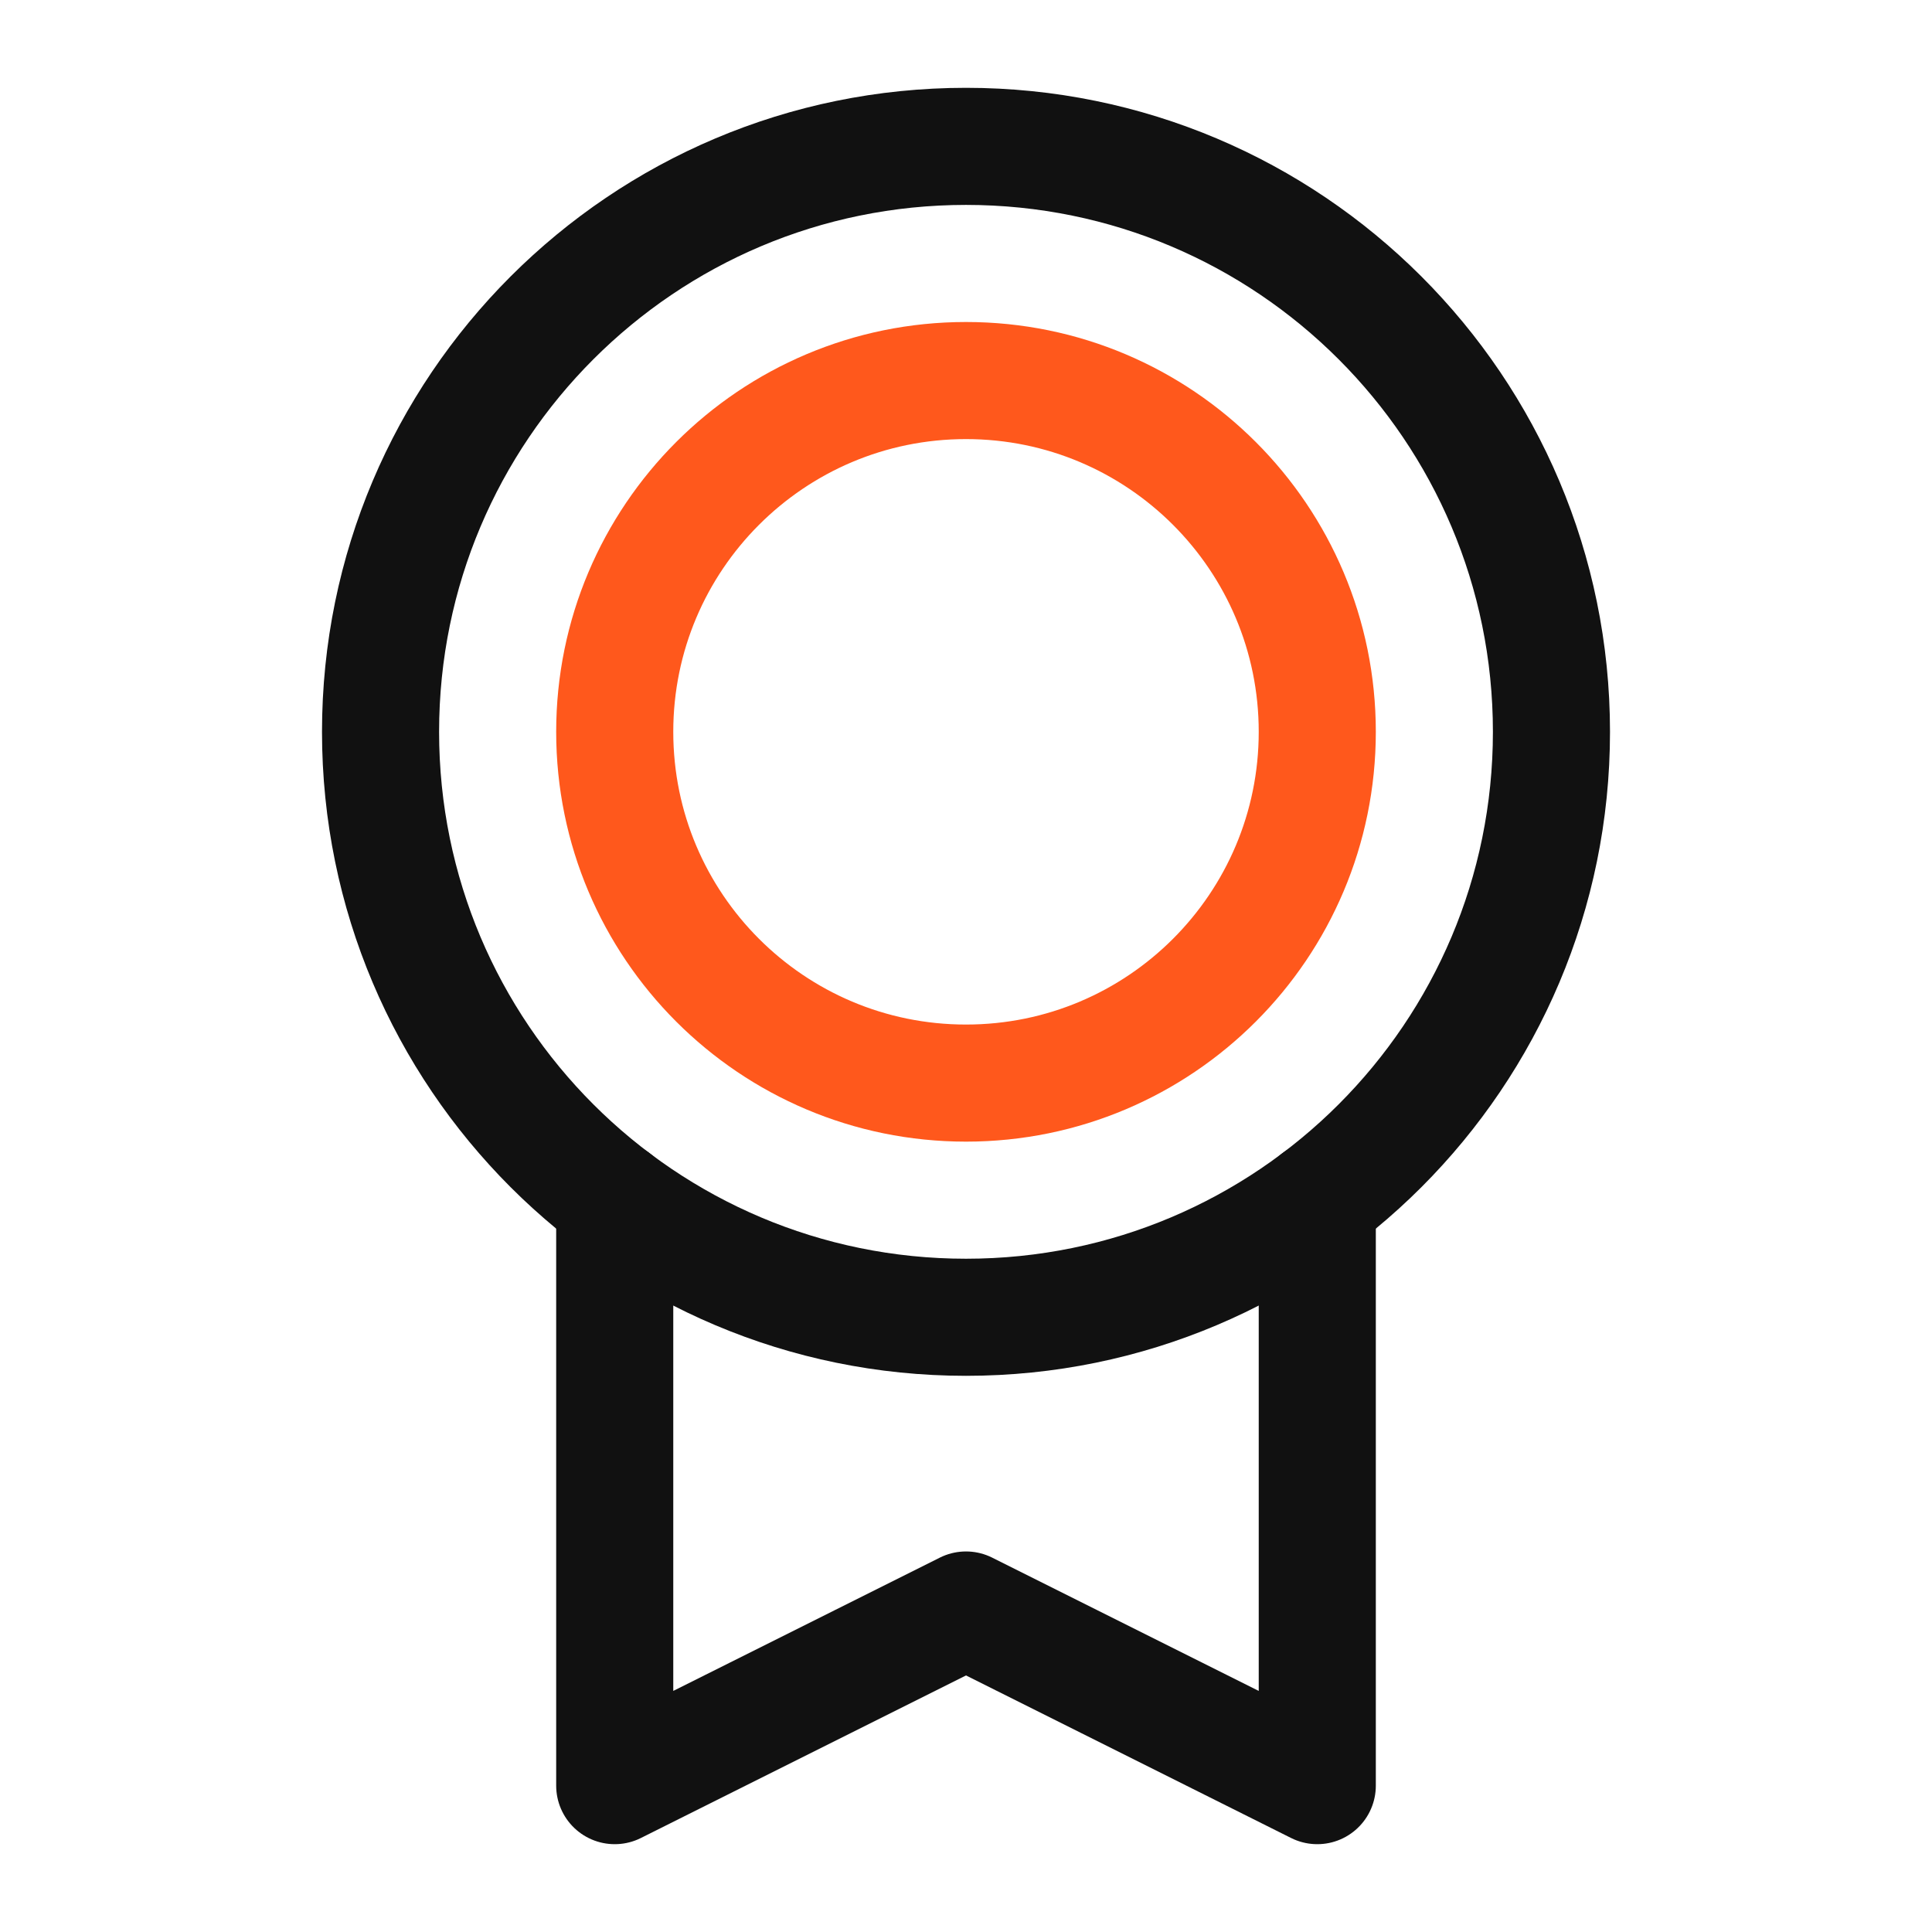 <svg width="33" height="33" viewBox="0 0 33 33" fill="none" xmlns="http://www.w3.org/2000/svg">
<path d="M16.5 22.5C22.023 22.5 26.5 18.023 26.5 12.5C26.5 6.977 22.023 2.5 16.5 2.5C10.977 2.5 6.5 6.977 6.5 12.5C6.5 18.023 10.977 22.5 16.5 22.5Z" stroke="#111111" stroke-width="2" stroke-linecap="round" stroke-linejoin="round"/>
<path d="M16.5 18.5C19.814 18.5 22.5 15.814 22.5 12.5C22.5 9.186 19.814 6.5 16.5 6.5C13.186 6.5 10.5 9.186 10.5 12.5C10.5 15.814 13.186 18.5 16.5 18.5Z" stroke="#FF581C" stroke-width="2" stroke-linecap="round" stroke-linejoin="round"/>
<path d="M22.5 20.5V30.5L16.5 27.5L10.5 30.5V20.5" stroke="#111111" stroke-width="2" stroke-linecap="round" stroke-linejoin="round"/>
</svg>
